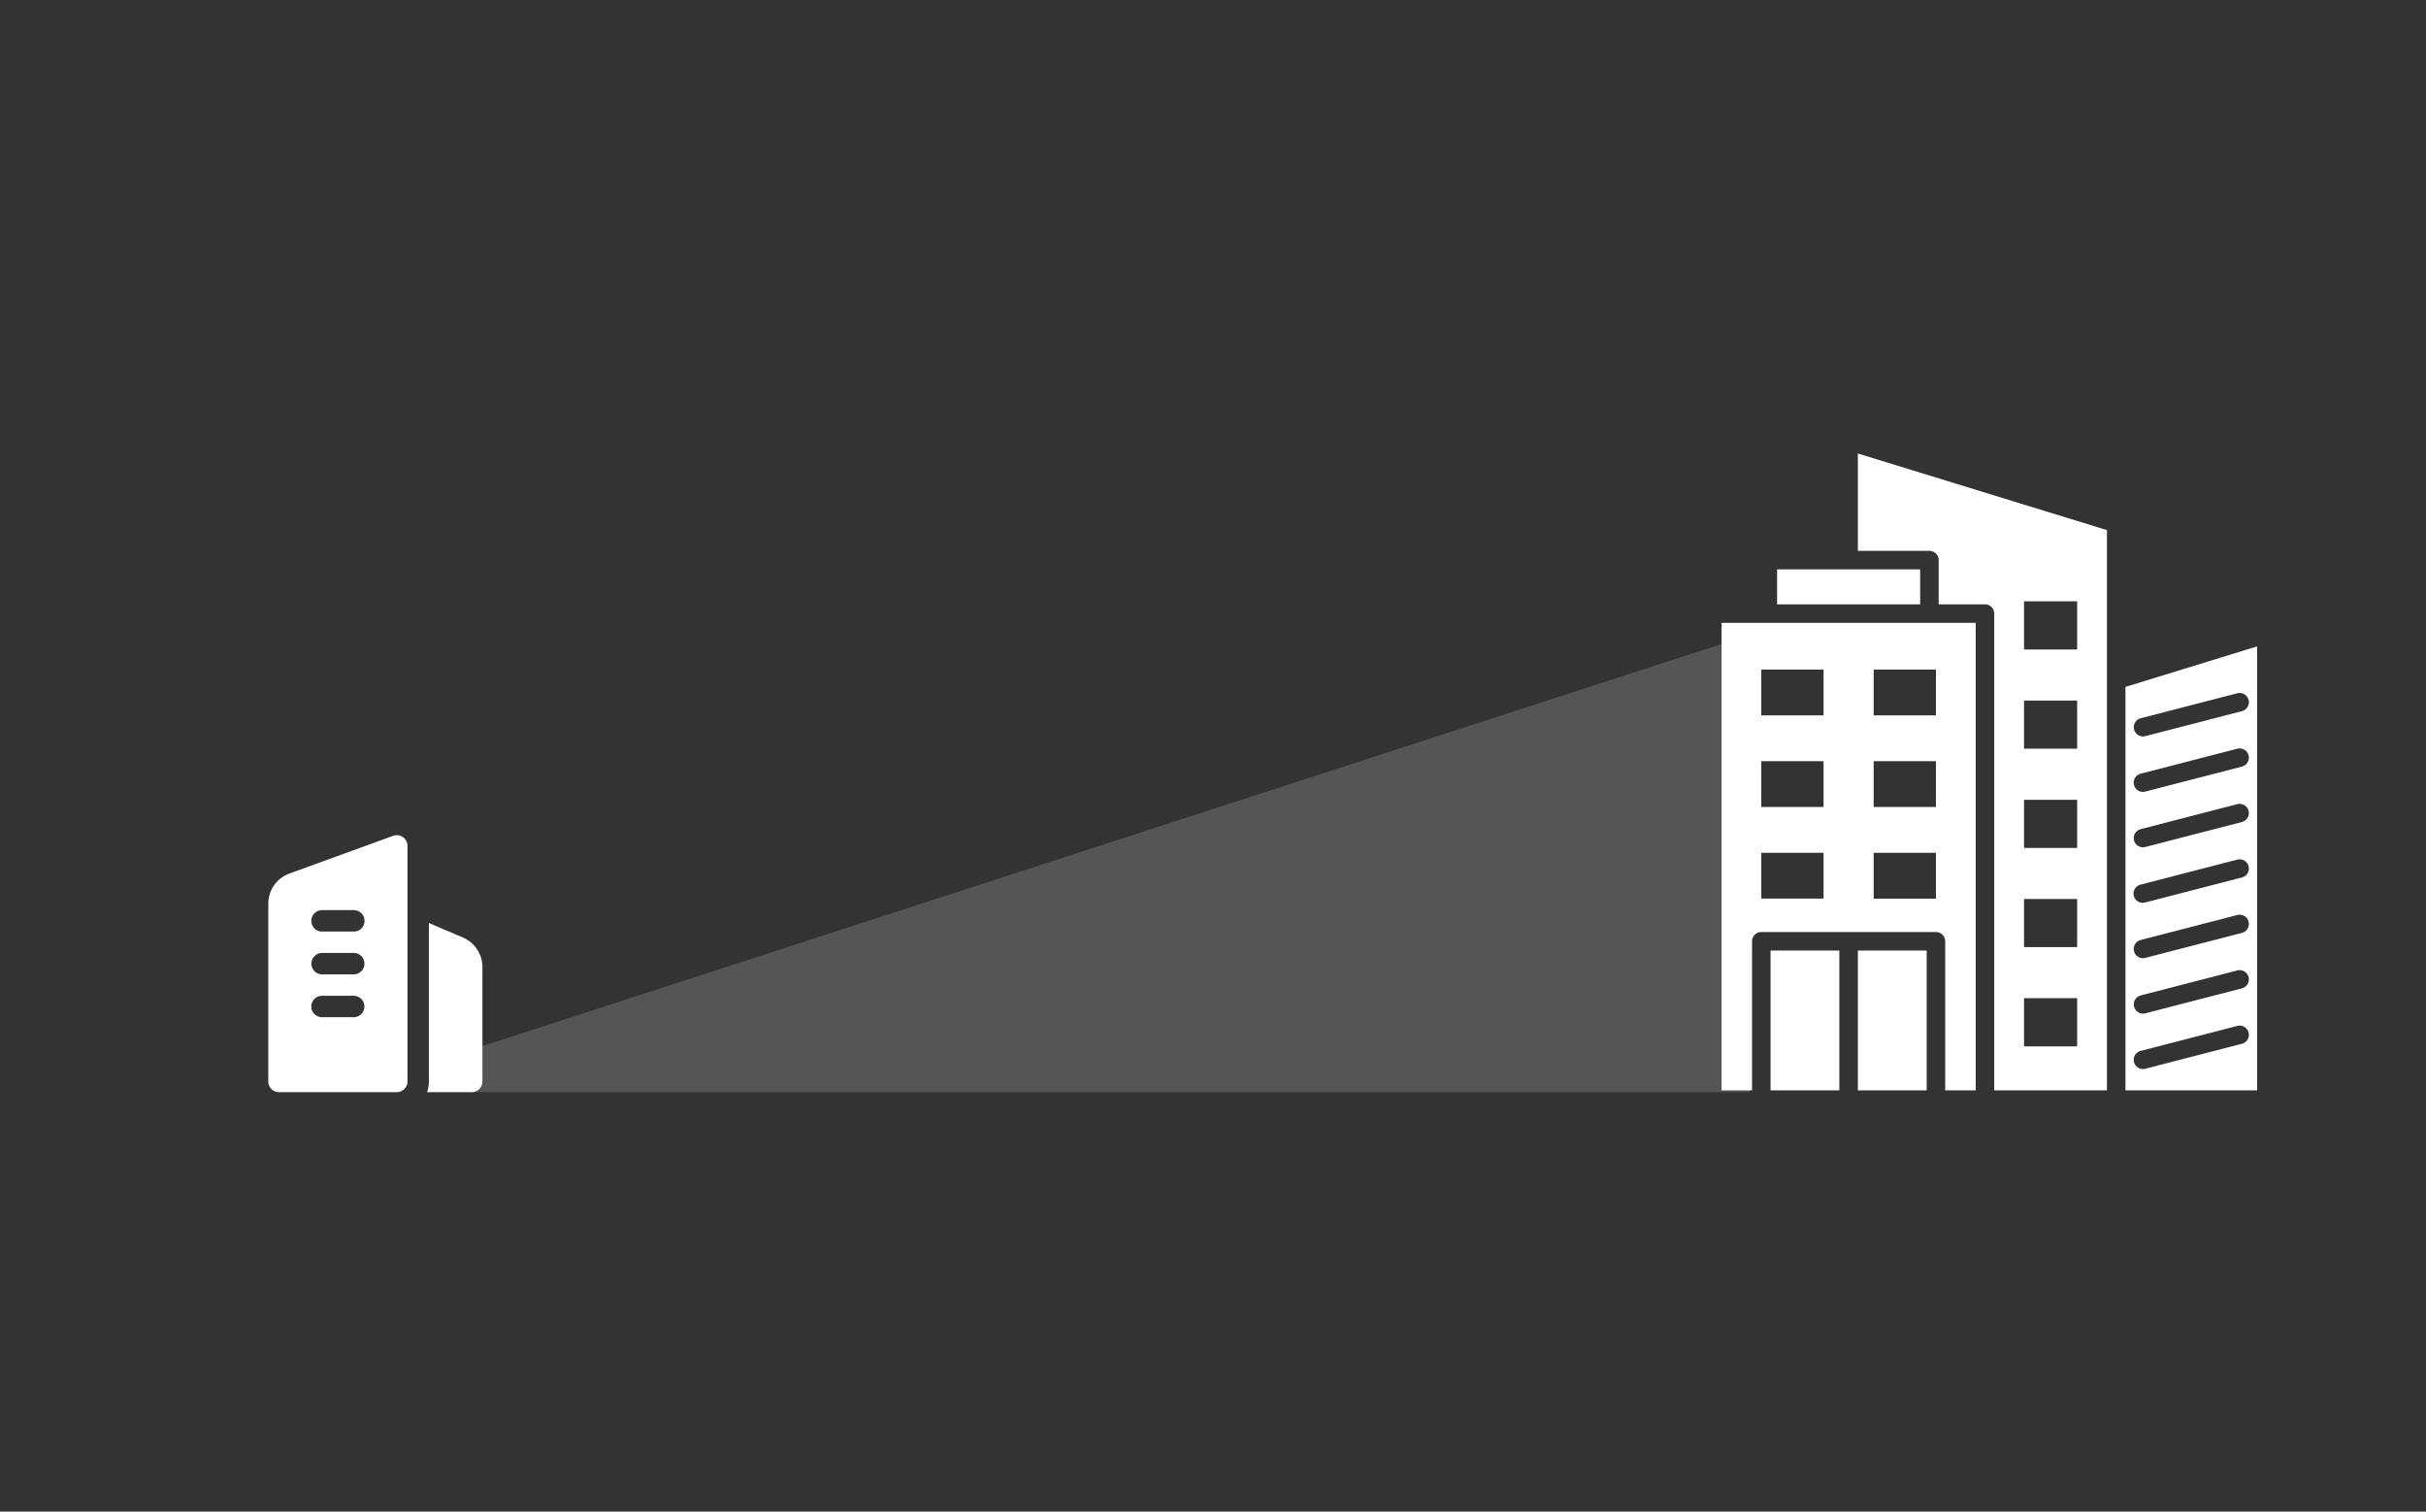 <svg width="642" height="400" fill="none" xmlns="http://www.w3.org/2000/svg"><rect width="100%" height="100%" fill="#333333" stroke="none"/><path opacity=".17" d="m124 278 339-110v121H124v-11Z" fill="#fff"/><path d="M508.14 159.918h-37.865v-9.256h37.865v9.256Zm-16.488 128.601h18.213v-36.991h-18.213v36.991Zm-23.104 0h18.202v-36.991h-18.202v36.991Zm42.042-123.701h12.251v123.701h-8.075v-39.441a2.453 2.453 0 0 0-2.45-2.451h-46.217a2.456 2.456 0 0 0-2.45 2.451v39.441h-8.075V164.818h55.016Zm-28.014 60.849h-16.477v12.122h16.477v-12.122Zm0-24.245h-16.477v12.123h16.477v-12.123Zm0-24.254h-16.477v12.122h16.477v-12.122Zm29.74 48.499h-16.477v12.122h16.477v-12.122Zm0-24.245h-16.477v12.123h16.477v-12.123Zm0-24.254h-16.477v12.122h16.477v-12.122Zm84.993-6.121v117.472h-34.838V181.761l34.838-10.714Zm-2.261 102.164a2.448 2.448 0 0 0-2.976-1.744l-25.594 6.616a2.438 2.438 0 0 0-.619 4.465c.558.327 1.223.42 1.85.256l25.583-6.615a2.433 2.433 0 0 0 1.495-1.123 2.45 2.45 0 0 0 .261-1.852v-.003Zm0-14.661a2.445 2.445 0 0 0-2.976-1.756l-25.594 6.616a2.443 2.443 0 0 0-.607 4.46 2.443 2.443 0 0 0 1.838.272l25.583-6.616a2.442 2.442 0 0 0 1.756-2.975v-.001Zm0-14.672a2.448 2.448 0 0 0-2.976-1.756l-25.594 6.616a2.443 2.443 0 0 0-1.75 2.981 2.446 2.446 0 0 0 2.981 1.751l25.583-6.616a2.442 2.442 0 0 0 1.756-2.974v-.002Zm0-14.671a2.446 2.446 0 0 0-2.976-1.745l-25.594 6.618a2.44 2.44 0 1 0 1.231 4.721l25.583-6.616a2.444 2.444 0 0 0 1.496-1.124 2.443 2.443 0 0 0 .26-1.853v-.001Zm0-14.672a2.447 2.447 0 0 0-2.976-1.746l-25.594 6.616a2.441 2.441 0 0 0-.619 4.465 2.44 2.44 0 0 0 1.85.257l25.583-6.616a2.433 2.433 0 0 0 1.495-1.123 2.443 2.443 0 0 0 .261-1.851v-.002Zm0-14.661a2.443 2.443 0 0 0-2.976-1.756l-25.594 6.616a2.441 2.441 0 0 0-1.75 2.981 2.441 2.441 0 0 0 2.981 1.75l25.583-6.615a2.446 2.446 0 0 0 1.756-2.975v-.001Zm0-14.672a2.448 2.448 0 0 0-2.976-1.756l-25.594 6.616a2.443 2.443 0 0 0-.607 4.46 2.443 2.443 0 0 0 1.838.272l25.583-6.616a2.429 2.429 0 0 0 1.495-1.123 2.438 2.438 0 0 0 .261-1.853ZM491.652 120l65.918 20.275v148.244h-29.829V162.368a2.452 2.452 0 0 0-1.512-2.264 2.433 2.433 0 0 0-.938-.186H513.04v-11.706a2.456 2.456 0 0 0-.717-1.733 2.456 2.456 0 0 0-1.733-.717h-18.938V120Zm43.976 51.861h14.056v-12.747h-14.056v12.747Zm0 26.258h14.056v-12.747h-14.056v12.747Zm0 26.258h14.056V211.63h-14.056v12.747Zm0 26.248h14.056v-12.747h-14.056v12.747Zm0 26.258h14.056v-12.747h-14.056v12.747Z" fill="#fff"/><path fill-rule="evenodd" clip-rule="evenodd" d="M105.034 221a2.836 2.836 0 0 1 2.799 2.833v62.334a2.834 2.834 0 0 1-2.796 2.833H73.833A2.834 2.834 0 0 1 71 286.167v-47.031a8.503 8.503 0 0 1 5.596-7.99c8.273-3.006 27.435-9.976 27.435-9.976.3-.108.609-.164.918-.17h.085Zm8.466 23.228 9.016 3.861a8.505 8.505 0 0 1 5.151 7.815v30.263a2.835 2.835 0 0 1-2.834 2.833h-11.817a8.466 8.466 0 0 0 .484-2.833v-41.939Zm-19.796 24.939a2.835 2.835 0 0 0-.037-5.667h-8.5a2.834 2.834 0 0 0 0 5.667h8.537Zm0-11.334a2.834 2.834 0 0 0-.037-5.666h-8.5a2.834 2.834 0 0 0 0 5.666h8.537Zm0-11.333a2.834 2.834 0 0 0-.037-5.667h-8.5a2.834 2.834 0 0 0 0 5.667h8.537Z" fill="#fff"/></svg>